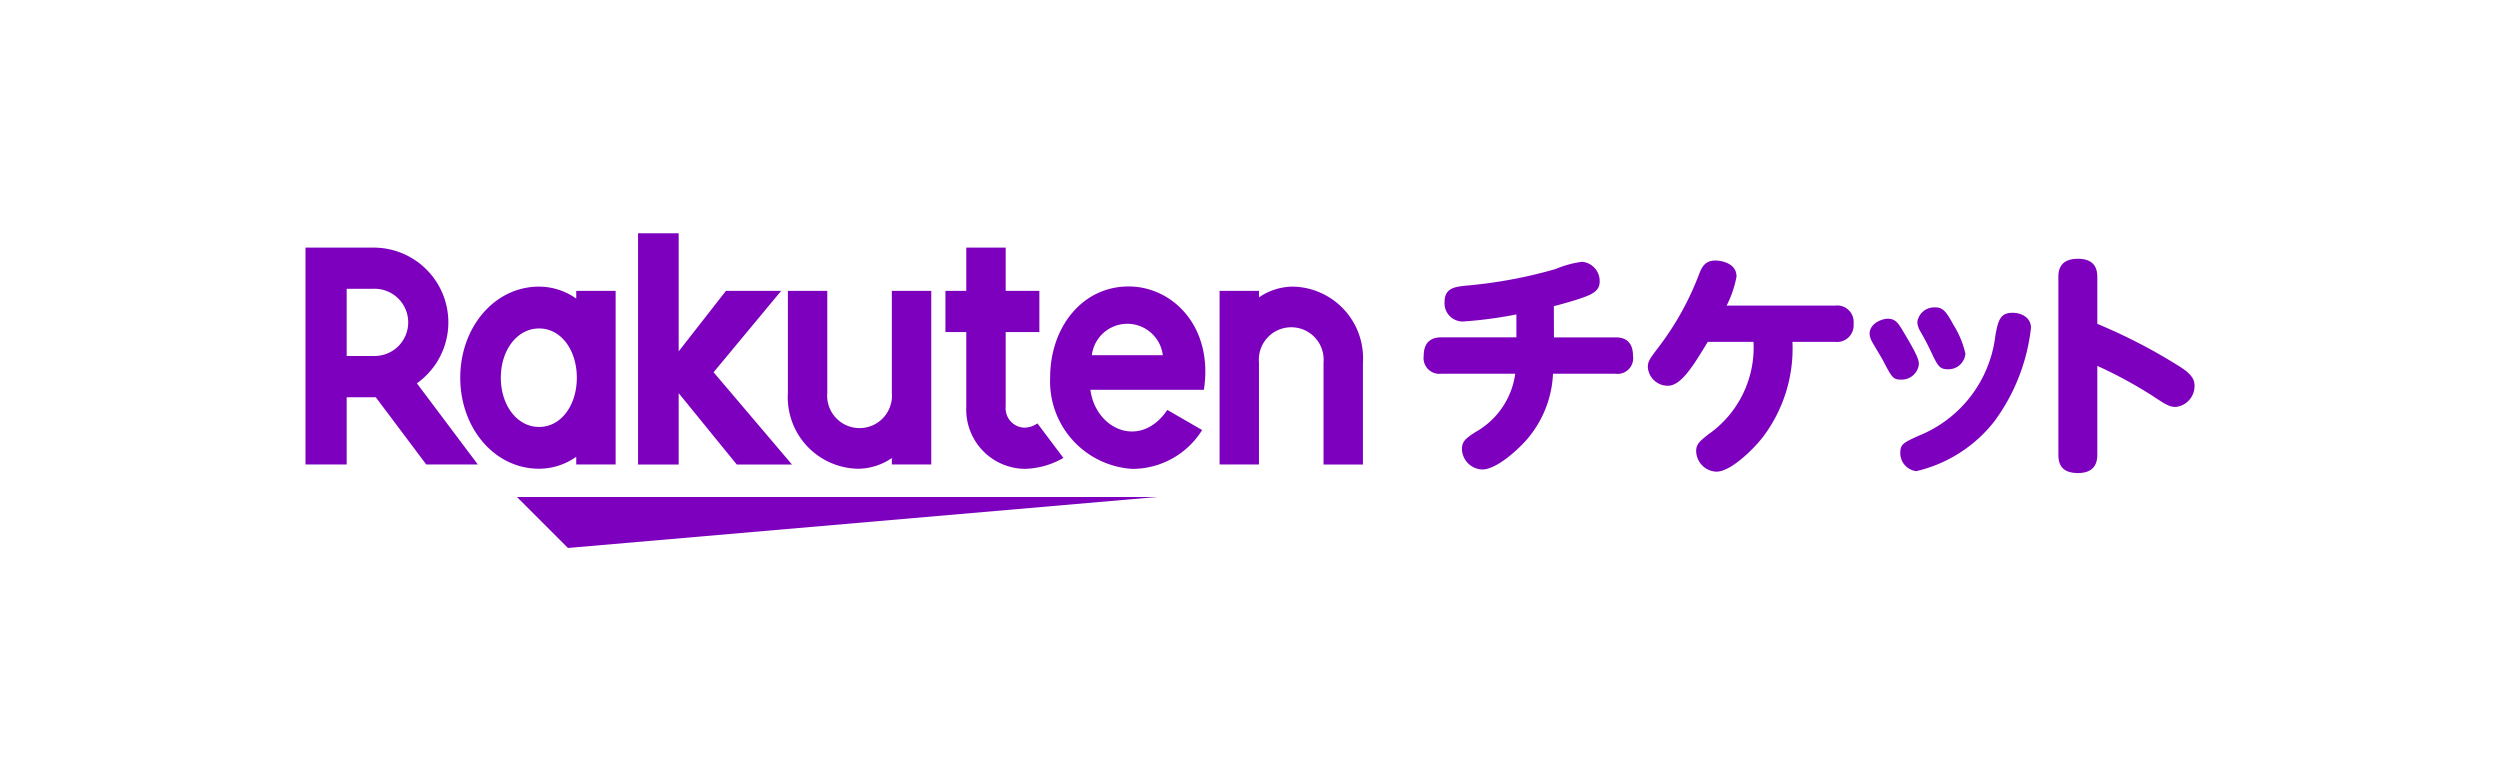 <svg data-name="グループ 2874" xmlns="http://www.w3.org/2000/svg" width="160" height="50"><defs><clipPath id="a"><path data-name="長方形 3920" fill="none" d="M0 0h120.898v20.14H0z"/></clipPath></defs><path fill="#fff" d="M0 0h160v50H0z"/><g data-name="グループ 2873"><g data-name="グループ 2872" transform="translate(19.551 14.93)" clip-path="url(#a)" fill="#7d00be"><path data-name="パス 16945" d="M79.902 6.662h3.927c.257 0 1.132 0 1.132 1.178a1 1 0 01-1.132 1.148h-3.987a6.916 6.916 0 01-1.691 4.229c-.544.619-1.918 1.9-2.839 1.9a1.347 1.347 0 01-1.3-1.3c0-.513.272-.71.876-1.1a5.066 5.066 0 002.537-3.73h-4.726a1.009 1.009 0 01-1.133-1.148c0-1.178.891-1.178 1.133-1.178h4.8V5.193a27.271 27.271 0 01-3.4.453 1.164 1.164 0 01-1.197-1.253c0-.891.664-.967 1.359-1.041a29.964 29.964 0 005.728-1.059 6.8 6.8 0 011.706-.469 1.233 1.233 0 011.133 1.269c0 .559-.423.8-1.133 1.042-.468.166-1.208.378-1.8.529z"/><path data-name="パス 16946" d="M89.747 6.949c-.936 1.54-1.706 2.809-2.552 2.809a1.276 1.276 0 01-1.284-1.193c0-.362.12-.528.634-1.208a18.413 18.413 0 002.656-4.769c.151-.363.332-.846 1.042-.846.2 0 1.344.091 1.344 1.027a6.787 6.787 0 01-.634 1.858H97.9a1.055 1.055 0 011.178 1.161A1.063 1.063 0 0197.9 6.95h-2.734a9.387 9.387 0 01-1.888 6.086c-.619.8-2.069 2.22-2.974 2.22a1.342 1.342 0 01-1.3-1.314c0-.408.166-.6.8-1.087a6.775 6.775 0 002.869-5.905z"/><path data-name="パス 16947" d="M101.265 5.469c.513 0 .68.287 1.072.951.785 1.314.921 1.676.921 1.963a1.112 1.112 0 01-1.163.982c-.483 0-.574-.151-1.1-1.163-.106-.212-.574-.967-.755-1.3a1.187 1.187 0 01-.136-.468c0-.695.831-.967 1.163-.967m6.856 6.524a8.909 8.909 0 01-5.028 3.232 1.159 1.159 0 01-1.027-1.179c0-.543.212-.65 1.178-1.087a7.907 7.907 0 004.908-6.418c.181-1.012.332-1.45 1.1-1.45.589 0 1.178.317 1.178.967a12.406 12.406 0 01-2.311 5.935m-3.82-7.249c.5 0 .71.272 1.178 1.133a5.867 5.867 0 01.755 1.827 1.085 1.085 0 01-1.132 1c-.529 0-.65-.227-1.1-1.193a17.131 17.131 0 00-.664-1.253 1.29 1.29 0 01-.181-.559 1.083 1.083 0 011.148-.951"/><path data-name="パス 16948" d="M114.677 14.122c0 .348-.015 1.223-1.239 1.223-1.193 0-1.253-.755-1.253-1.223V2.856c0-.362 0-1.223 1.253-1.223 1.224 0 1.239.846 1.239 1.223v2.942a35.2 35.2 0 015.346 2.779c.544.362.876.68.876 1.163a1.342 1.342 0 01-1.208 1.374c-.393 0-.664-.166-1.48-.71a28.348 28.348 0 00-3.534-1.918z"/><path data-name="パス 16949" d="M54.48 16.879H13.535l3.261 3.261z"/><path data-name="パス 16950" d="M17.328 3.687v.493a4.136 4.136 0 00-2.376-.766c-2.869 0-5.047 2.616-5.047 5.828s2.179 5.827 5.047 5.827a4.132 4.132 0 002.376-.765v.493h2.522V3.687zm-2.376 8.708c-1.415 0-2.45-1.393-2.45-3.152s1.036-3.151 2.45-3.151 2.414 1.393 2.414 3.151-1 3.152-2.414 3.152"/><path data-name="パス 16951" d="M37.527 3.686v6.527a2.074 2.074 0 11-4.132 0V3.686h-2.521v6.527a4.577 4.577 0 004.51 4.857 3.868 3.868 0 002.143-.686v.413h2.522V3.686z"/><path data-name="パス 16952" d="M61.023 14.797V8.271a2.074 2.074 0 114.132 0v6.527h2.522V8.271a4.578 4.578 0 00-4.51-4.857 3.868 3.868 0 00-2.143.686v-.413h-2.522v11.11z"/><path data-name="パス 16953" d="M2.637 14.796v-4.3H4.5l3.229 4.3h3.3l-3.9-5.194A4.784 4.784 0 004.358.917H0v13.879zm0-11.244h1.721a2.151 2.151 0 110 4.3H2.637z"/><path data-name="パス 16954" d="M46.845 12.167a1.5 1.5 0 01-.843.273 1.243 1.243 0 01-1.189-1.363V6.322h2.156V3.685h-2.156V.917h-2.522v2.768h-1.334v2.637h1.334v4.793a3.794 3.794 0 003.749 3.962 5.19 5.19 0 002.466-.7z"/><path data-name="パス 16955" d="M26.118 8.894l4.325-5.208h-3.534l-3.025 3.87V0h-2.6v14.8h2.6v-4.568l3.719 4.568h3.533z"/><path data-name="パス 16956" d="M52.67 3.404c-2.919 0-5.012 2.565-5.012 5.837a5.611 5.611 0 005.262 5.838 5.262 5.262 0 004.466-2.487l-2.227-1.286c-1.722 2.539-4.593 1.25-4.925-1.289h7.263c.621-3.991-1.959-6.615-4.828-6.615m2.2 4.4h-4.542a2.288 2.288 0 014.542 0"/></g></g></svg>